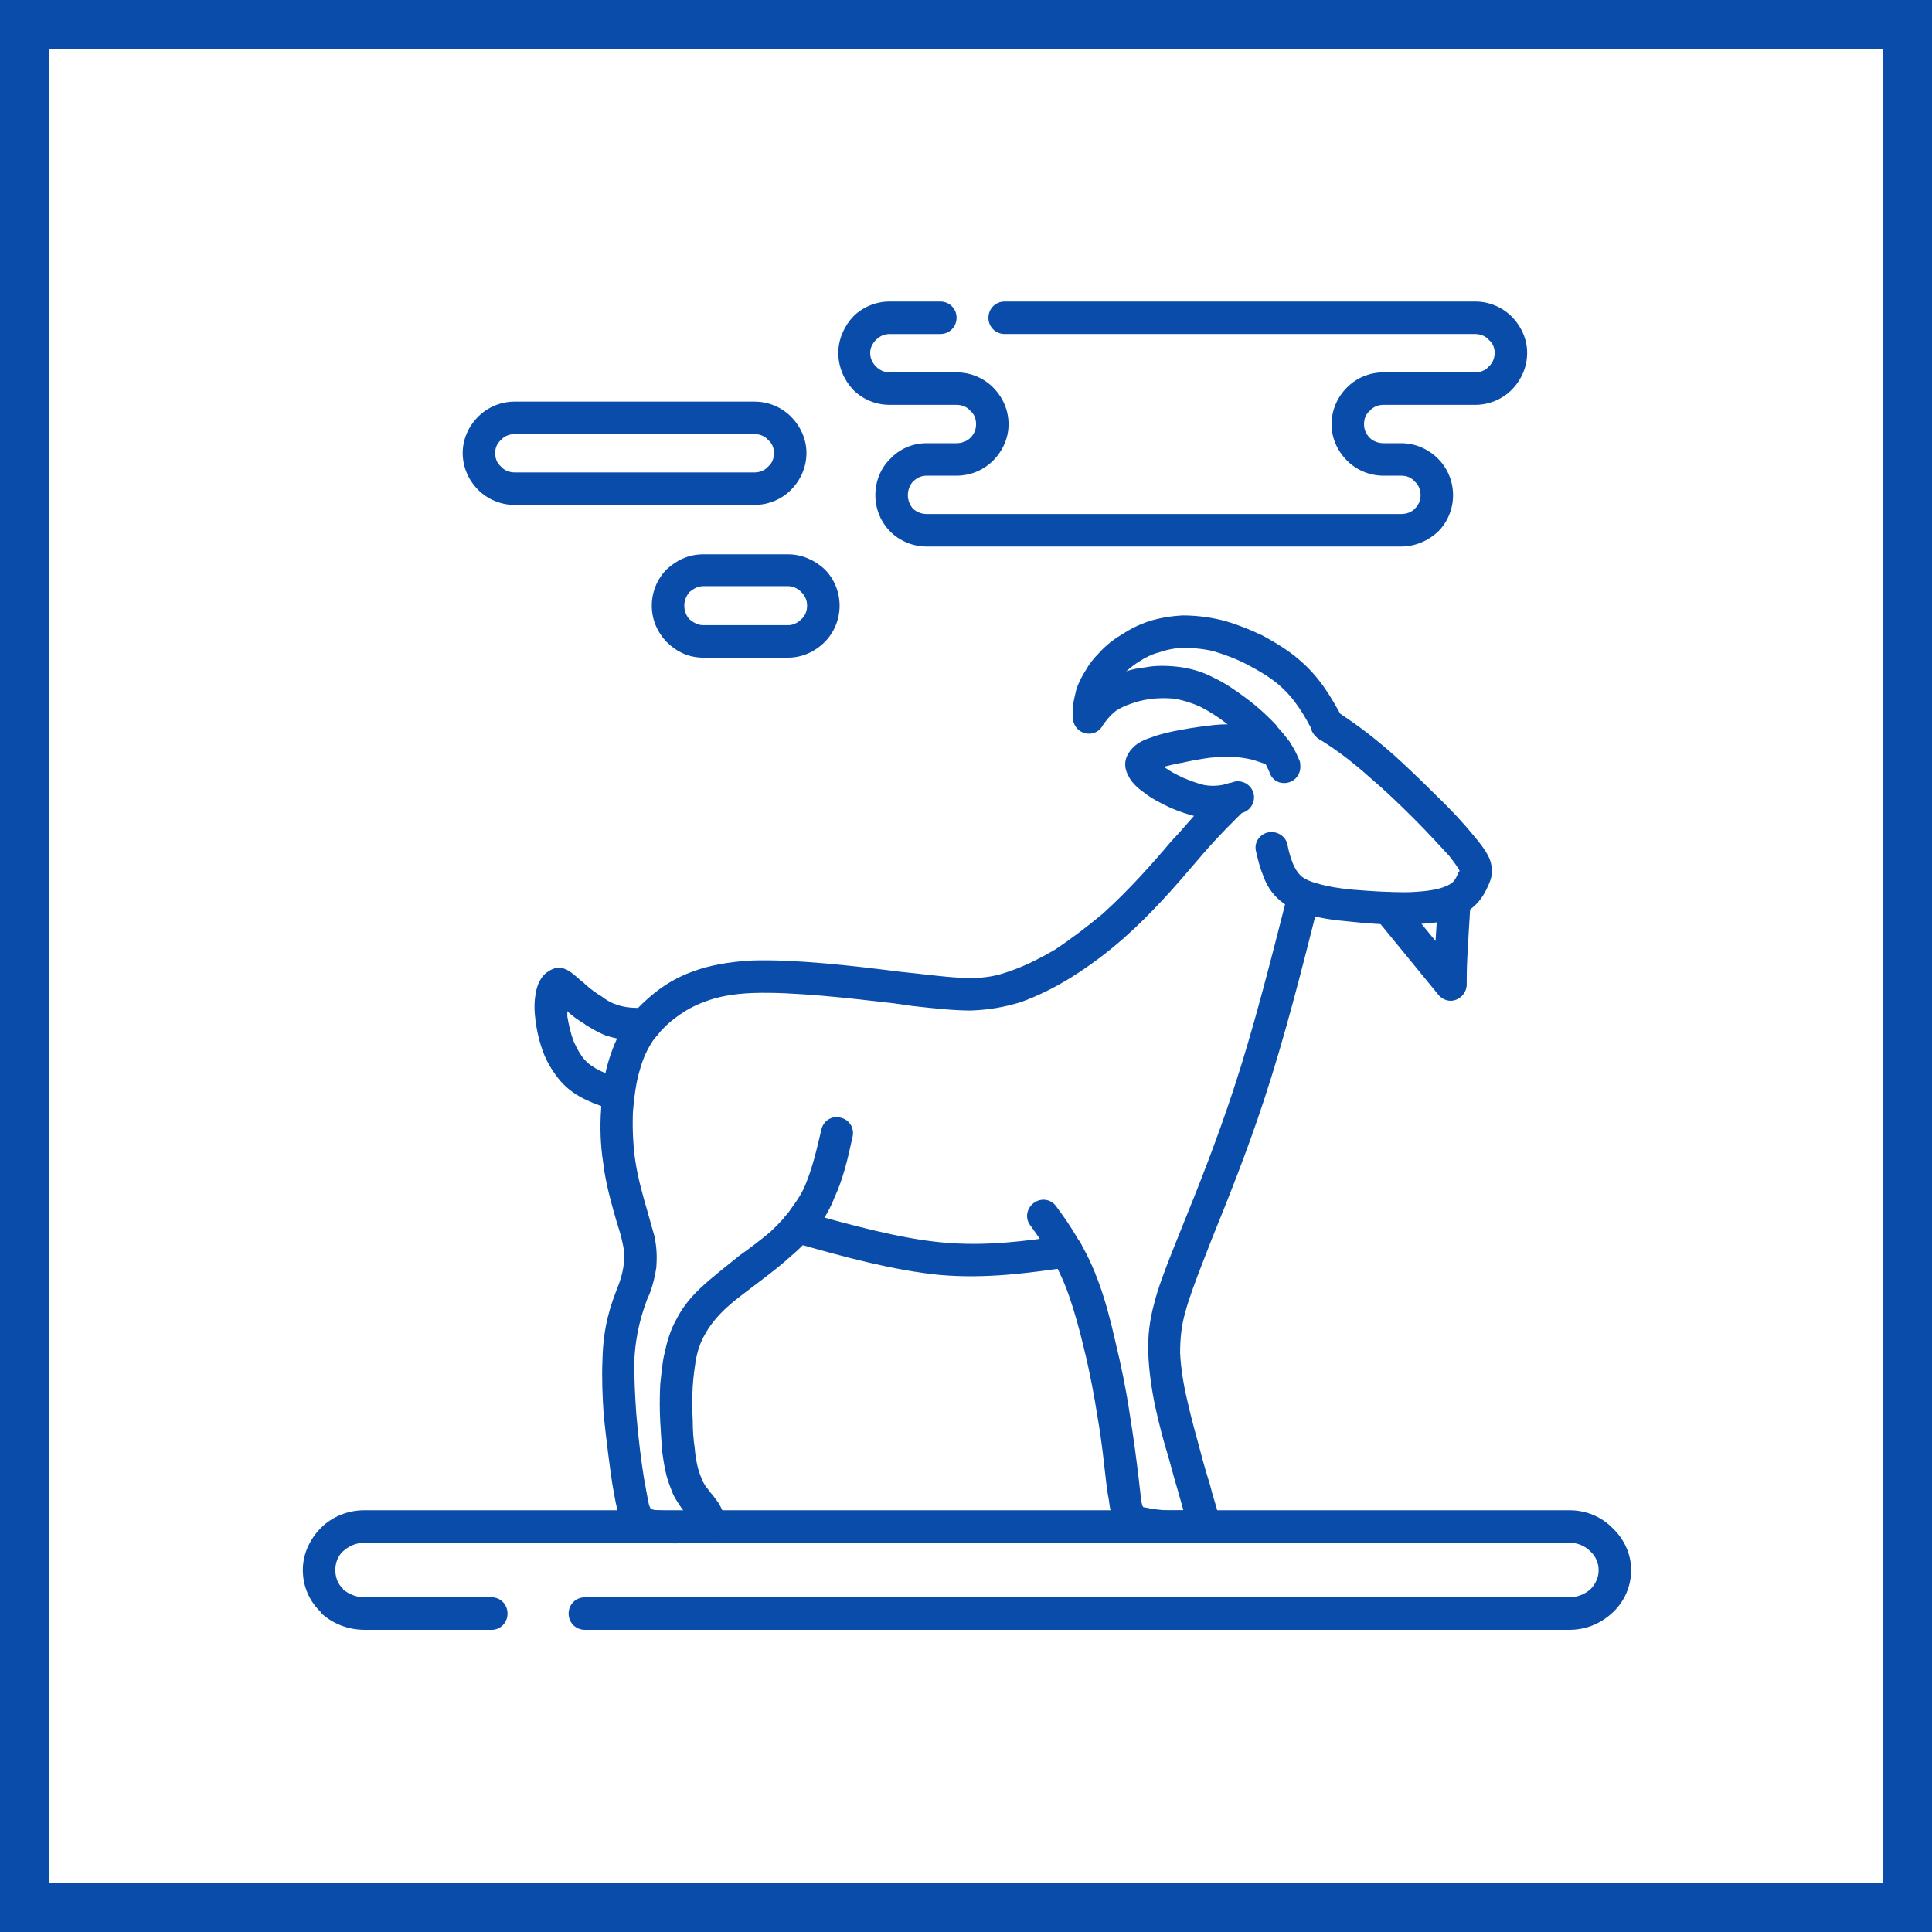 <?xml version="1.0" encoding="UTF-8"?>
<!DOCTYPE svg PUBLIC "-//W3C//DTD SVG 1.0//EN" "http://www.w3.org/TR/2001/REC-SVG-20010904/DTD/svg10.dtd">
<!-- Creator: CorelDRAW 2020 (64-Bit) -->
<svg xmlns="http://www.w3.org/2000/svg" xml:space="preserve" width="800px" height="800px" version="1.0" style="shape-rendering:geometricPrecision; text-rendering:geometricPrecision; image-rendering:optimizeQuality; fill-rule:evenodd; clip-rule:evenodd"
viewBox="0 0 29.73 29.73"
 xmlns:xlink="http://www.w3.org/1999/xlink"
 xmlns:xodm="http://www.corel.com/coreldraw/odm/2003">
 <defs>
  <style type="text/css">
   <![CDATA[
    .fil0 {fill:#094CA9}
    .fil1 {fill:white}
   ]]>
  </style>
 </defs>
 <g id="Слой_x0020_1">
  <g id="_2156831948992">
   <g>
    <rect class="fil0" width="29.73" height="29.73"/>
    <rect class="fil1" x="0.75" y="0.75" width="28.23" height="28.23"/>
   </g>
   <g>
    <path class="fil0" d="M7.57 24.58c0.13,0 0.24,0.11 0.24,0.25 0,0.14 -0.11,0.25 -0.24,0.25l-1.96 0c-0.26,0 -0.5,-0.1 -0.67,-0.26l0 -0.01c-0.18,-0.17 -0.28,-0.4 -0.28,-0.65 0,-0.25 0.11,-0.48 0.28,-0.65 0.17,-0.17 0.41,-0.27 0.67,-0.27l18.54 0c0.26,0 0.49,0.1 0.66,0.27 0.18,0.17 0.29,0.4 0.29,0.65 0,0.26 -0.11,0.49 -0.28,0.65 -0.18,0.17 -0.41,0.27 -0.67,0.27l-15.15 0c-0.14,0 -0.25,-0.11 -0.25,-0.25 0,-0.14 0.11,-0.25 0.25,-0.25l15.15 0c0.12,0 0.24,-0.05 0.32,-0.12l0 0c0.08,-0.08 0.13,-0.18 0.13,-0.3 0,-0.11 -0.05,-0.22 -0.13,-0.29 -0.08,-0.08 -0.19,-0.13 -0.32,-0.13l-18.54 0c-0.13,0 -0.24,0.05 -0.33,0.13 -0.08,0.07 -0.12,0.18 -0.12,0.29 0,0.11 0.04,0.22 0.12,0.29l0 0.01c0.09,0.07 0.2,0.12 0.33,0.12l1.96 0z"/>
    <path class="fil0" d="M11.61 7.77l-3.69 0c-0.22,0 -0.42,-0.09 -0.56,-0.23 -0.15,-0.15 -0.24,-0.35 -0.24,-0.57 0,-0.21 0.09,-0.41 0.24,-0.56 0.14,-0.14 0.34,-0.23 0.56,-0.23l3.69 0c0.22,0 0.42,0.09 0.56,0.23 0.15,0.15 0.24,0.35 0.24,0.56 0,0.22 -0.09,0.42 -0.24,0.57 -0.14,0.14 -0.34,0.23 -0.56,0.23zm-3.69 -0.5l0 0 3.69 0c0.08,0 0.16,-0.03 0.21,-0.09 0.06,-0.05 0.09,-0.12 0.09,-0.21 0,-0.08 -0.03,-0.15 -0.09,-0.2 -0.05,-0.06 -0.13,-0.09 -0.21,-0.09l-3.69 0c-0.08,0 -0.16,0.03 -0.21,0.09 -0.06,0.05 -0.09,0.12 -0.09,0.2 0,0.09 0.03,0.16 0.09,0.21 0.05,0.06 0.13,0.09 0.21,0.09z"/>
    <path class="fil0" d="M14.72 7.32l-0.46 0c-0.08,0 -0.15,0.03 -0.21,0.09l-0.01 0.01c-0.04,0.05 -0.07,0.12 -0.07,0.2 0,0.08 0.03,0.15 0.08,0.21 0.06,0.05 0.13,0.08 0.21,0.08l7.3 0c0.09,0 0.16,-0.03 0.21,-0.08 0.06,-0.06 0.09,-0.13 0.09,-0.21 0,-0.08 -0.03,-0.16 -0.09,-0.21 -0.05,-0.06 -0.12,-0.09 -0.21,-0.09l-0.27 0c-0.22,0 -0.42,-0.09 -0.56,-0.23 -0.15,-0.15 -0.24,-0.35 -0.24,-0.56 0,-0.22 0.09,-0.42 0.24,-0.57 0.14,-0.14 0.34,-0.23 0.56,-0.23l1.41 0c0.08,0 0.16,-0.03 0.21,-0.09l0.01 -0.01c0.05,-0.05 0.08,-0.12 0.08,-0.2 0,-0.08 -0.03,-0.15 -0.09,-0.2 -0.05,-0.06 -0.13,-0.09 -0.21,-0.09l-7.24 0c-0.14,0 -0.25,-0.11 -0.25,-0.25 0,-0.14 0.11,-0.25 0.25,-0.25l7.24 0c0.22,0 0.42,0.09 0.56,0.23l0 0c0.15,0.15 0.24,0.35 0.24,0.56 0,0.22 -0.09,0.41 -0.22,0.55l-0.02 0.02c-0.14,0.14 -0.34,0.23 -0.56,0.23l-1.41 0c-0.08,0 -0.16,0.03 -0.21,0.09 -0.06,0.05 -0.09,0.12 -0.09,0.21 0,0.08 0.03,0.15 0.09,0.21 0.05,0.05 0.13,0.08 0.21,0.08l0.27 0c0.22,0 0.42,0.09 0.57,0.24l0 0c0.14,0.14 0.23,0.34 0.23,0.56 0,0.22 -0.09,0.42 -0.23,0.56 -0.15,0.14 -0.35,0.23 -0.57,0.23l-7.3 0c-0.22,0 -0.42,-0.09 -0.56,-0.23 -0.14,-0.14 -0.23,-0.34 -0.23,-0.56 0,-0.21 0.08,-0.41 0.22,-0.55l0.01 -0.01c0.14,-0.15 0.34,-0.24 0.56,-0.24l0.46 0c0.08,0 0.16,-0.03 0.21,-0.08 0.06,-0.06 0.09,-0.13 0.09,-0.21 0,-0.09 -0.03,-0.16 -0.09,-0.21 -0.05,-0.06 -0.13,-0.09 -0.21,-0.09l-1.03 0c-0.22,0 -0.42,-0.09 -0.56,-0.23l0 0c-0.14,-0.15 -0.23,-0.35 -0.23,-0.57 0,-0.21 0.09,-0.41 0.23,-0.56 0.14,-0.14 0.34,-0.23 0.56,-0.23l0.78 0c0.14,0 0.25,0.11 0.25,0.25 0,0.14 -0.11,0.25 -0.25,0.25l-0.78 0c-0.08,0 -0.15,0.03 -0.21,0.09 -0.05,0.05 -0.09,0.12 -0.09,0.2 0,0.09 0.04,0.16 0.09,0.21 0.06,0.06 0.13,0.09 0.21,0.09l1.03 0c0.22,0 0.42,0.09 0.56,0.23 0.15,0.15 0.24,0.35 0.24,0.57 0,0.21 -0.09,0.41 -0.24,0.56 -0.14,0.14 -0.34,0.23 -0.56,0.23z"/>
    <path class="fil0" d="M12.13 10.12l-1.31 0c-0.22,0 -0.41,-0.09 -0.56,-0.24l-0.01 -0.01c-0.14,-0.15 -0.22,-0.34 -0.22,-0.55 0,-0.22 0.09,-0.42 0.23,-0.56 0.15,-0.14 0.34,-0.23 0.56,-0.23l1.31 0c0.21,0 0.41,0.09 0.56,0.23 0.14,0.14 0.23,0.34 0.23,0.56 0,0.22 -0.09,0.42 -0.23,0.56l0 0c-0.15,0.15 -0.35,0.24 -0.56,0.24zm-1.31 -0.5l0 0 1.31 0c0.08,0 0.15,-0.04 0.2,-0.09 0.06,-0.05 0.09,-0.13 0.09,-0.21 0,-0.08 -0.03,-0.15 -0.09,-0.21 -0.05,-0.05 -0.12,-0.09 -0.2,-0.09l-1.31 0c-0.08,0 -0.15,0.04 -0.21,0.09 -0.05,0.06 -0.08,0.13 -0.08,0.21 0,0.08 0.03,0.15 0.07,0.2l0.01 0.01c0.06,0.05 0.13,0.09 0.21,0.09z"/>
    <path class="fil0" d="M18.79 12.12c0.1,-0.1 0.26,-0.1 0.36,0 0.09,0.09 0.09,0.25 0,0.35 -0.17,0.17 -0.35,0.34 -0.63,0.66l-0.12 0.14c-0.29,0.34 -0.67,0.78 -1.1,1.16 -0.26,0.23 -0.53,0.43 -0.8,0.6 -0.27,0.17 -0.54,0.3 -0.79,0.39 -0.26,0.08 -0.5,0.12 -0.77,0.13 -0.26,0 -0.54,-0.03 -0.9,-0.07l-0.28 -0.04c-0.68,-0.08 -1.56,-0.18 -2.16,-0.16 -0.32,0.01 -0.57,0.06 -0.77,0.14 -0.19,0.07 -0.33,0.16 -0.46,0.26 -0.13,0.1 -0.23,0.21 -0.32,0.33 -0.08,0.12 -0.15,0.26 -0.2,0.44 -0.06,0.19 -0.09,0.42 -0.11,0.65 -0.01,0.24 0,0.49 0.03,0.72 0.04,0.29 0.12,0.57 0.19,0.81 0.04,0.15 0.08,0.28 0.11,0.39 0.04,0.19 0.04,0.33 0.03,0.48 -0.02,0.14 -0.05,0.26 -0.1,0.4l-0.04 0.09c-0.08,0.22 -0.18,0.51 -0.2,0.97 0,0.23 0.01,0.5 0.03,0.78 0.03,0.38 0.08,0.76 0.12,1.01 0.04,0.21 0.06,0.34 0.08,0.42 0.02,0.03 0.02,0.05 0.02,0.05l0.01 0c0.02,0.01 0.06,0.02 0.11,0.02 0.08,0.01 0.16,0.01 0.24,0.01l0.15 0 -0.03 -0.04c-0.04,-0.06 -0.09,-0.13 -0.13,-0.21 -0.03,-0.08 -0.07,-0.17 -0.1,-0.28 -0.03,-0.11 -0.05,-0.24 -0.07,-0.38 -0.01,-0.13 -0.02,-0.29 -0.03,-0.46 -0.01,-0.18 -0.01,-0.38 0,-0.58 0.02,-0.17 0.03,-0.34 0.07,-0.49 0.04,-0.19 0.09,-0.35 0.18,-0.51l0 0c0.08,-0.16 0.2,-0.32 0.37,-0.48 0.17,-0.16 0.39,-0.33 0.6,-0.5 0.17,-0.12 0.34,-0.25 0.47,-0.36 0.14,-0.13 0.25,-0.25 0.33,-0.37 0.09,-0.12 0.16,-0.23 0.21,-0.35 0.11,-0.26 0.18,-0.56 0.25,-0.86 0.03,-0.13 0.16,-0.22 0.3,-0.18 0.13,0.03 0.21,0.16 0.18,0.29 -0.07,0.32 -0.14,0.64 -0.28,0.94 -0.06,0.16 -0.15,0.31 -0.25,0.46 -0.11,0.14 -0.24,0.29 -0.42,0.44 -0.14,0.13 -0.31,0.26 -0.48,0.39 -0.21,0.16 -0.42,0.31 -0.57,0.46 -0.12,0.12 -0.21,0.24 -0.27,0.35 -0.07,0.12 -0.11,0.24 -0.14,0.38 -0.02,0.13 -0.04,0.27 -0.05,0.42 -0.01,0.18 -0.01,0.36 0,0.53 0,0.15 0.01,0.29 0.03,0.42 0.01,0.13 0.03,0.23 0.05,0.31 0.02,0.08 0.05,0.14 0.07,0.2 0.03,0.05 0.05,0.09 0.08,0.12 0.02,0.03 0.05,0.07 0.08,0.1 0.04,0.06 0.08,0.1 0.11,0.16l0 0c0.04,0.07 0.06,0.13 0.06,0.2 0,0.08 -0.03,0.16 -0.08,0.22 -0.04,0.06 -0.1,0.11 -0.2,0.13 -0.05,0.01 -0.11,0.02 -0.2,0.02 -0.08,0 -0.18,0.01 -0.29,0.01 -0.1,-0.01 -0.2,-0.01 -0.27,-0.01 -0.1,-0.01 -0.18,-0.02 -0.24,-0.05 -0.09,-0.02 -0.15,-0.07 -0.2,-0.12l-0.01 -0.01c-0.05,-0.05 -0.09,-0.12 -0.13,-0.25 -0.03,-0.1 -0.06,-0.25 -0.1,-0.49 -0.04,-0.27 -0.09,-0.66 -0.13,-1.04 -0.02,-0.29 -0.03,-0.58 -0.02,-0.83 0.01,-0.55 0.13,-0.87 0.23,-1.13l0.03 -0.08c0.04,-0.11 0.06,-0.21 0.07,-0.3 0.01,-0.09 0.01,-0.19 -0.02,-0.31 -0.02,-0.11 -0.06,-0.23 -0.1,-0.36 -0.07,-0.25 -0.16,-0.55 -0.2,-0.89 -0.04,-0.26 -0.05,-0.54 -0.03,-0.81 0.01,-0.27 0.05,-0.54 0.12,-0.76 0.07,-0.23 0.16,-0.42 0.27,-0.59 0.12,-0.16 0.26,-0.3 0.42,-0.43 0.16,-0.13 0.35,-0.25 0.6,-0.34 0.24,-0.09 0.54,-0.15 0.92,-0.17 0.65,-0.02 1.54,0.08 2.24,0.17l0.28 0.03c0.35,0.04 0.61,0.07 0.84,0.07 0.21,0 0.4,-0.03 0.61,-0.11 0.21,-0.07 0.45,-0.19 0.69,-0.33 0.24,-0.16 0.49,-0.35 0.73,-0.55 0.41,-0.37 0.78,-0.79 1.05,-1.11l0.13 -0.14c0.31,-0.36 0.47,-0.52 0.64,-0.69z"/>
    <path class="fil0" d="M15.85 18.85c-0.08,-0.11 -0.05,-0.26 0.06,-0.34 0.11,-0.08 0.26,-0.06 0.34,0.05 0.12,0.16 0.23,0.32 0.34,0.51 0.12,0.19 0.23,0.42 0.33,0.7 0.09,0.25 0.17,0.55 0.24,0.86 0.09,0.37 0.17,0.76 0.22,1.1 0.07,0.43 0.11,0.75 0.14,1l0.03 0.26c0.01,0.1 0.02,0.17 0.04,0.2 0,0 0.02,0.01 0.05,0.01 0.07,0.02 0.17,0.03 0.28,0.04 0.1,0.01 0.21,0 0.29,0l-0.07 -0.25c-0.05,-0.17 -0.11,-0.38 -0.16,-0.57 -0.07,-0.22 -0.14,-0.49 -0.2,-0.76 -0.06,-0.28 -0.1,-0.57 -0.11,-0.83 -0.01,-0.27 0.02,-0.51 0.09,-0.77 0.06,-0.24 0.16,-0.5 0.29,-0.83l0.14 -0.35c0.24,-0.59 0.53,-1.32 0.79,-2.11 0.31,-0.94 0.57,-1.97 0.83,-2.99l0 0c0.03,-0.14 0.17,-0.22 0.3,-0.18 0.13,0.03 0.22,0.16 0.18,0.3l0 0c-0.26,1.03 -0.52,2.06 -0.84,3.03 -0.26,0.79 -0.56,1.54 -0.8,2.13l-0.14 0.36c-0.12,0.31 -0.21,0.55 -0.27,0.77 -0.06,0.21 -0.08,0.41 -0.08,0.63 0.01,0.22 0.05,0.48 0.11,0.73 0.06,0.27 0.13,0.52 0.19,0.74 0.07,0.27 0.12,0.43 0.16,0.56 0.04,0.16 0.08,0.28 0.1,0.35 0.04,0.15 0.05,0.25 -0.02,0.36 -0.06,0.11 -0.17,0.15 -0.35,0.17 -0.11,0.01 -0.29,0.01 -0.45,0.01 -0.15,-0.01 -0.29,-0.03 -0.39,-0.05 -0.17,-0.05 -0.28,-0.13 -0.35,-0.25 -0.06,-0.11 -0.08,-0.22 -0.1,-0.38 -0.02,-0.1 -0.03,-0.18 -0.04,-0.27 -0.03,-0.25 -0.06,-0.58 -0.13,-0.98 -0.05,-0.32 -0.12,-0.7 -0.21,-1.06 -0.07,-0.3 -0.15,-0.58 -0.23,-0.81 -0.09,-0.26 -0.19,-0.45 -0.28,-0.62 -0.11,-0.17 -0.21,-0.32 -0.32,-0.47zm2.43 4.44l0 0c-0.01,0.02 -0.02,0.04 0,0.01 0.01,-0.01 0.01,-0.02 0,-0.01z"/>
    <path class="fil0" d="M19.33 13.11c-0.04,-0.14 0.05,-0.27 0.18,-0.3 0.13,-0.03 0.27,0.05 0.3,0.18 0.02,0.11 0.05,0.21 0.09,0.31 0.03,0.07 0.07,0.13 0.12,0.18 0.06,0.05 0.15,0.09 0.27,0.12 0.13,0.04 0.31,0.07 0.52,0.09 0.24,0.02 0.53,0.04 0.79,0.04 0.2,0 0.39,-0.02 0.52,-0.05 0.12,-0.03 0.2,-0.07 0.24,-0.11 0.04,-0.04 0.06,-0.09 0.08,-0.14 0.01,-0.02 0.02,-0.02 0.02,-0.03 -0.01,-0.03 -0.06,-0.1 -0.16,-0.23 -0.13,-0.14 -0.32,-0.35 -0.53,-0.56l-0.01 -0.01c-0.22,-0.22 -0.45,-0.44 -0.65,-0.61 -0.38,-0.34 -0.61,-0.49 -0.83,-0.63l-0.01 -0.01c-0.11,-0.08 -0.14,-0.23 -0.06,-0.35 0.08,-0.11 0.23,-0.13 0.35,-0.06 0.24,0.16 0.48,0.32 0.88,0.67 0.2,0.18 0.44,0.41 0.67,0.64l0.01 0.01c0.22,0.21 0.42,0.43 0.55,0.59 0.16,0.19 0.24,0.31 0.27,0.42 0.04,0.16 0.01,0.25 -0.04,0.36 -0.04,0.09 -0.09,0.19 -0.19,0.29 -0.1,0.1 -0.25,0.19 -0.47,0.25 -0.18,0.04 -0.4,0.05 -0.64,0.06 -0.28,0 -0.58,-0.02 -0.84,-0.05 -0.24,-0.02 -0.44,-0.05 -0.6,-0.1 -0.19,-0.05 -0.34,-0.12 -0.46,-0.22 -0.13,-0.11 -0.21,-0.24 -0.26,-0.38 -0.05,-0.12 -0.08,-0.24 -0.11,-0.37z"/>
    <path class="fil0" d="M20.66 11.05c0.07,0.12 0.02,0.27 -0.1,0.33 -0.12,0.07 -0.27,0.03 -0.34,-0.09 -0.14,-0.27 -0.29,-0.54 -0.55,-0.76 -0.13,-0.11 -0.3,-0.21 -0.47,-0.3 -0.17,-0.09 -0.36,-0.16 -0.53,-0.21 -0.17,-0.04 -0.32,-0.05 -0.46,-0.05 -0.13,0 -0.26,0.03 -0.38,0.07 -0.11,0.03 -0.21,0.08 -0.3,0.14 -0.07,0.04 -0.14,0.1 -0.2,0.15 0.09,-0.03 0.19,-0.05 0.29,-0.06 0.15,-0.03 0.32,-0.03 0.5,-0.01 0.18,0.02 0.37,0.07 0.56,0.17 0.17,0.08 0.33,0.19 0.49,0.31 0.19,0.14 0.36,0.3 0.48,0.43l0.01 0.02c0.22,0.24 0.28,0.38 0.34,0.52 0.01,0.03 0.01,0.06 0.01,0.09 0,0.14 -0.11,0.25 -0.25,0.25 -0.11,0 -0.2,-0.07 -0.23,-0.18 -0.04,-0.09 -0.08,-0.18 -0.23,-0.35l-0.02 -0.01c-0.1,-0.11 -0.25,-0.25 -0.41,-0.38 -0.13,-0.1 -0.27,-0.19 -0.41,-0.26 -0.14,-0.06 -0.27,-0.1 -0.4,-0.12 -0.13,-0.01 -0.26,-0.01 -0.37,0.01 -0.11,0.01 -0.2,0.04 -0.29,0.07 -0.09,0.03 -0.17,0.07 -0.23,0.11 -0.09,0.07 -0.15,0.15 -0.2,0.22 -0.04,0.08 -0.12,0.13 -0.21,0.13 -0.14,0 -0.25,-0.11 -0.25,-0.25 0,-0.05 0,-0.11 0,-0.18 0.01,-0.07 0.03,-0.15 0.05,-0.24 0.03,-0.1 0.08,-0.2 0.15,-0.31 0.05,-0.09 0.12,-0.18 0.21,-0.27 0.09,-0.1 0.21,-0.2 0.35,-0.28 0.12,-0.08 0.26,-0.15 0.41,-0.2 0.16,-0.05 0.33,-0.08 0.52,-0.09 0.18,0 0.38,0.02 0.59,0.07 0.2,0.05 0.43,0.14 0.64,0.24 0.2,0.11 0.4,0.23 0.56,0.37 0.33,0.28 0.5,0.59 0.67,0.9z"/>
    <path class="fil0" d="M18.96 12.04c0.12,-0.05 0.27,0.01 0.32,0.14 0.05,0.12 -0.01,0.27 -0.14,0.32l-0.03 0.01c-0.19,0.06 -0.38,0.12 -0.68,0.06 -0.13,-0.03 -0.28,-0.08 -0.42,-0.14 -0.15,-0.07 -0.3,-0.15 -0.4,-0.23 -0.13,-0.09 -0.21,-0.18 -0.25,-0.27 -0.08,-0.15 -0.05,-0.29 0.06,-0.41 0.06,-0.07 0.16,-0.13 0.29,-0.17 0.1,-0.04 0.22,-0.07 0.36,-0.1 0.15,-0.03 0.33,-0.06 0.5,-0.08 0.14,-0.02 0.29,-0.03 0.42,-0.02 0.16,0.01 0.29,0.03 0.41,0.06 0.12,0.03 0.22,0.07 0.33,0.11 0.12,0.05 0.19,0.19 0.14,0.32 -0.04,0.13 -0.19,0.19 -0.32,0.15 -0.09,-0.04 -0.18,-0.07 -0.28,-0.1 -0.09,-0.02 -0.19,-0.04 -0.3,-0.04 -0.1,-0.01 -0.22,0 -0.35,0.01 -0.15,0.02 -0.31,0.05 -0.44,0.08l-0.01 0c-0.1,0.02 -0.19,0.04 -0.26,0.06 0.08,0.06 0.19,0.12 0.3,0.17 0.12,0.05 0.23,0.09 0.32,0.11 0.17,0.03 0.3,0 0.43,-0.04z"/>
    <path class="fil0" d="M9.93 15.51c0.14,0 0.25,0.11 0.25,0.25 0,0.14 -0.11,0.25 -0.25,0.25l-0.02 0c-0.18,0 -0.37,0 -0.6,-0.08 -0.1,-0.04 -0.2,-0.1 -0.3,-0.16l-0.01 -0.01c-0.1,-0.06 -0.2,-0.13 -0.27,-0.2l0 0.08c0.02,0.12 0.05,0.26 0.1,0.39 0.05,0.11 0.1,0.2 0.16,0.27 0.07,0.08 0.15,0.13 0.25,0.18 0.11,0.05 0.23,0.09 0.35,0.13 0.13,0.04 0.21,0.18 0.16,0.31 -0.04,0.13 -0.18,0.2 -0.31,0.16 -0.14,-0.04 -0.28,-0.09 -0.41,-0.15 -0.15,-0.07 -0.29,-0.16 -0.41,-0.3 -0.1,-0.12 -0.19,-0.26 -0.25,-0.41 -0.07,-0.18 -0.11,-0.36 -0.13,-0.52 -0.02,-0.15 -0.02,-0.28 0,-0.39 0.02,-0.16 0.09,-0.29 0.18,-0.35 0.21,-0.15 0.34,-0.03 0.53,0.14 0.02,0.01 0.04,0.03 0.07,0.06 0.07,0.06 0.16,0.13 0.25,0.18l0.01 0.01c0.07,0.05 0.14,0.09 0.21,0.11 0.14,0.05 0.27,0.05 0.41,0.05l0.03 0zm-1.22 -0.14l0 0c0.02,-0.02 0.02,-0.03 0,0zm0.02 -0.02l0 0 -0.02 0.02c0.02,-0.02 0.03,-0.03 0.02,-0.02z"/>
    <path class="fil0" d="M22.13 13.84c0.01,-0.14 0.13,-0.24 0.26,-0.23 0.14,0 0.25,0.12 0.24,0.26 -0.02,0.33 -0.04,0.65 -0.05,0.85 -0.01,0.2 -0.01,0.31 -0.01,0.43 0,0.13 -0.11,0.25 -0.25,0.25 -0.08,0 -0.16,-0.05 -0.2,-0.11l-0.95 -1.16c-0.09,-0.1 -0.08,-0.26 0.03,-0.35 0.11,-0.08 0.26,-0.07 0.35,0.04l0.54 0.66c0.01,-0.19 0.03,-0.42 0.04,-0.64z"/>
    <path class="fil0" d="M16.38 19.01c0.14,-0.02 0.26,0.07 0.28,0.21 0.02,0.14 -0.07,0.26 -0.21,0.28 -0.63,0.09 -1.26,0.18 -1.98,0.12 -0.72,-0.07 -1.49,-0.28 -2.26,-0.5l-0.03 -0.01c-0.12,-0.05 -0.18,-0.18 -0.15,-0.3 0.04,-0.12 0.16,-0.2 0.29,-0.18l0.02 0.01c0.75,0.21 1.51,0.42 2.17,0.48 0.66,0.06 1.27,-0.02 1.87,-0.11z"/>
   </g>
  </g>
 </g>
</svg>
